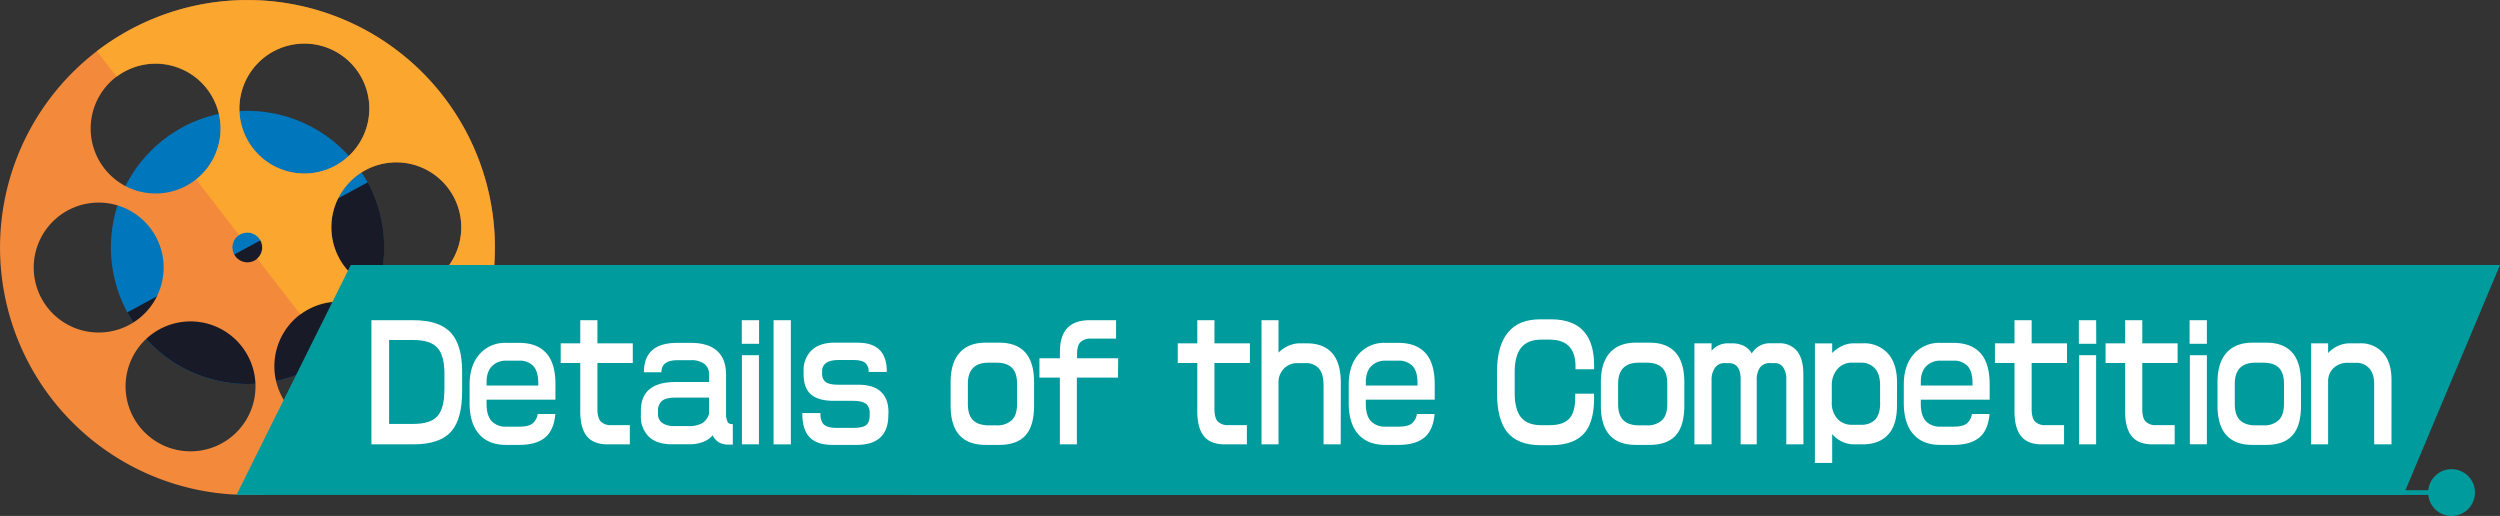 <svg xmlns="http://www.w3.org/2000/svg" xmlns:xlink="http://www.w3.org/1999/xlink" viewBox="0 0 962.06 198.55"><rect x="0" y="0" width="962.06" height="198.55" fill="#333333" stroke="none"/><defs><style>.cls-1,.cls-4{fill:none;}.cls-2{clip-path:url(#clip-path);}.cls-3{fill:#009b9d;}.cls-4{stroke:#009b9d;stroke-width:1.8px;}.cls-5{fill:#0076bc;}.cls-6{fill:#191a28;}.cls-7{fill:#f38a3b;}.cls-8{opacity:0.64;}.cls-9{clip-path:url(#clip-path-4);}.cls-10{fill:#ffb528;}.cls-11{fill:#fff;}</style><clipPath id="clip-path" transform="translate(0 0)"><rect class="cls-1" width="984.43" height="198.55"/></clipPath><clipPath id="clip-path-4" transform="translate(0 0)"><rect class="cls-1" x="28.28" y="-6.99" width="171.17" height="178.31"/></clipPath></defs><g id="Layer_2" data-name="Layer 2"><g id="Layer_2-2" data-name="Layer 2"><g class="cls-2"><g class="cls-2"><path class="cls-3" d="M934.42,189.55a9,9,0,1,0,9-9,9,9,0,0,0-9,9" transform="translate(0 0)"/></g><line class="cls-4" x1="949.14" y1="189.55" x2="385" y2="189.55"/><g class="cls-2"><path class="cls-5" d="M58.92,133.21a52.55,52.55,0,1,0-1.71-74.28,52.57,52.57,0,0,0,1.71,74.28" transform="translate(0 0)"/><path class="cls-6" d="M49,120.19a52.57,52.57,0,0,0,92.51-50Z" transform="translate(0 0)"/><path class="cls-7" d="M155.84,112.25a25,25,0,1,1,21.44-28.14,25,25,0,0,1-21.44,28.14m-80.67-43a25,25,0,1,1,4.5-35.08,25,25,0,0,1-4.5,35.08M90.68,98.74a5.75,5.75,0,1,1,8.06,1,5.75,5.75,0,0,1-8.06-1m55.19,62a25,25,0,1,1,4.49-35.08,25,25,0,0,1-4.49,35.08M62.75,99.62A25,25,0,1,1,34.61,78.19,25,25,0,0,1,62.75,99.62m33.7,58.56A25,25,0,1,1,82.8,125.55a25,25,0,0,1,13.65,32.63M94,32.27A25,25,0,1,1,107.65,64.9,25,25,0,0,1,94,32.27M37,19.9A95.21,95.21,0,1,0,170.55,37,95.2,95.2,0,0,0,37,19.9" transform="translate(0 0)"/><g class="cls-8"><g class="cls-9"><path class="cls-10" d="M155.85,112.26a25,25,0,1,1,21.43-28.14,25,25,0,0,1-21.43,28.14M94,32.28a25,25,0,1,1,13.65,32.63A25,25,0,0,1,94,32.28M170.56,37A95.22,95.22,0,0,0,37.28,19.69l7.61,9.83A25,25,0,0,1,75.47,69.07L92,90.49a5.72,5.72,0,0,1,7,9L115.58,121a25,25,0,0,1,30.58,39.54l7.6,9.84A95.21,95.21,0,0,0,170.56,37" transform="translate(0 0)"/></g></g></g><polygon class="cls-3" points="962.06 101.99 394.13 101.99 350.14 190.45 924.91 190.45 962.06 101.99"/><polygon class="cls-3" points="702.92 101.99 134.98 101.99 91 190.45 665.77 190.45 702.92 101.99"/><path class="cls-11" d="M177.84,150.46q0,10.5-3.92,15.24Q169.59,171,159.07,171H142.93V123.22h16.14q10.16,0,14.59,5,4.18,4.7,4.18,14.88Zm-6.81-.52v-6.1q0-7-2.7-10t-9.26-3h-9.33v32.29h9.33q6.6,0,9.28-3T171,149.94Z" transform="translate(0 0)"/><path class="cls-11" d="M213.74,153.8h-26.5v1.65c0,3,.69,5.29,2.06,6.73a7.49,7.49,0,0,0,5.67,2h5q3.41,0,4.93-1.18a5.77,5.77,0,0,0,2-3.69h6.81q-.51,5.87-3.56,8.73-3.45,3.17-10.41,3.17h-4.95q-6.81,0-10.44-4.16t-3.64-12v-7q0-7.44,3.84-11.77a13,13,0,0,1,10.24-4.34h4.95q6.9,0,10.46,3.93t3.56,12.07Zm-6.6-5.44v-.94q0-4.46-1.88-6.54a7.18,7.18,0,0,0-5.59-2.08h-4.85a7.4,7.4,0,0,0-5.49,2.11q-2.09,2.11-2.09,6.27v1.18Z" transform="translate(0 0)"/><path class="cls-11" d="M243.51,139.68H229.9v17.7c0,2.26.42,3.87,1.26,4.8a5.32,5.32,0,0,0,4.15,1.41h7.06V171h-8.61q-5.35,0-7.91-3.13t-2.55-9.58V139.68h-7.53v-7.56h7.53v-8.9h6.6v8.9h13.61Z" transform="translate(0 0)"/><path class="cls-11" d="M282,171.09h-1.81a6.9,6.9,0,0,1-3.5-.85,6.14,6.14,0,0,1-2.43-2.72,9.39,9.39,0,0,1-3.76,2.57,14.72,14.72,0,0,1-5.36.88h-6.55q-6.09,0-9.13-3.16a10.67,10.67,0,0,1-2.83-7.85v-1.82q0-5.69,3.4-8.41t9.85-2.72h13V144.2a5.21,5.21,0,0,0-1.6-4,8.23,8.23,0,0,0-5.46-1.58h-5.11q-6.18,0-6.18,4.63H247.8q0-11.31,12.84-11.31h5.16q6.9,0,10.36,3.28,3.25,3.11,3.25,9v15.11a6.28,6.28,0,0,0,.52,2.87,1.67,1.67,0,0,0,1.59,1H282Zm-9.13-11.89V153H260.07q-3.81,0-5.33,1.29a4.7,4.7,0,0,0-1.52,3.81v1.12a4,4,0,0,0,1.72,3.6,7.85,7.85,0,0,0,4.41,1.14h5.52a10.25,10.25,0,0,0,5.41-1.14A6.23,6.23,0,0,0,272.86,159.2Z" transform="translate(0 0)"/><path class="cls-11" d="M292.11,132.3h-6.65v-9.08h6.65ZM292.06,171h-6.55V136.7h6.55Z" transform="translate(0 0)"/><path class="cls-11" d="M304.34,171h-6.65V123.22h6.65Z" transform="translate(0 0)"/><path class="cls-11" d="M341.85,159.9c0,3.59-1,6.33-2.84,8.2q-3,3.1-9.44,3.11h-9.23q-6.39,0-9.17-3.4-2.43-2.92-2.43-8.85h7a6.55,6.55,0,0,0,.93,4c.9,1.13,2.61,1.69,5.16,1.69h6.65q3.35,0,4.77-1c.94-.7,1.42-2,1.42-3.81V159a4.53,4.53,0,0,0-1.24-3.46q-1.54-1.29-5.16-1.29h-7.37q-6,0-8.84-2.49c-1.88-1.66-2.81-4.24-2.81-7.76v-1.23a10.61,10.61,0,0,1,2.68-7.56q3.09-3.34,9.23-3.34h8.82q5.87,0,8.66,2.93,2.63,2.76,2.63,8.32h-7a4.19,4.19,0,0,0-1.37-3.52q-1.37-1.05-4.56-1.05h-5.62q-3.46,0-5,1.29a3.59,3.59,0,0,0-1.34,3v.88a3.9,3.9,0,0,0,1.19,3.16c.93.78,2.59,1.17,5,1.17h7.68q6.24,0,9.08,3.05,2.58,2.64,2.58,7.68Z" transform="translate(0 0)"/><path class="cls-11" d="M397.94,156.09c0,5.16-1.09,9-3.27,11.43s-5.58,3.69-10.19,3.69h-5.15q-13.51,0-13.51-15.12v-9q0-7.44,3.45-11.33t10.06-3.9h5.15q13.47,0,13.46,15.23Zm-6.55-.64v-7.74q0-4.28-2-6.21t-5.93-1.93h-3q-8,0-8,8.14v7.74q0,4.28,2,6.24t6,2h3a8.19,8.19,0,0,0,5.91-2Q391.39,159.73,391.39,155.45Z" transform="translate(0 0)"/><path class="cls-11" d="M430.23,145.31H414.4V171h-6.54V145.31H400v-7.44h7.89v-2.58q0-12.07,11.44-12.07h10.16v7.09h-9.69a5.42,5.42,0,0,0-4,1.35c-.88.9-1.32,2.4-1.32,4.51v1.7h15.83Z" transform="translate(0 0)"/><path class="cls-11" d="M481,139.68H467.35v17.7c0,2.26.42,3.87,1.27,4.8a5.32,5.32,0,0,0,4.15,1.41h7.06V171h-8.61q-5.36,0-7.91-3.13t-2.56-9.58V139.68h-7.52v-7.56h7.52v-8.9h6.6v8.9H481Z" transform="translate(0 0)"/><path class="cls-11" d="M515.94,171h-6.6V148.36q0-4.46-1.78-6.54a6.52,6.52,0,0,0-5.23-2.08h-2.89a7,7,0,0,0-5.44,2.2,7.43,7.43,0,0,0-2,5.24V171h-6.54V123.22H492V135.7a12.43,12.43,0,0,1,3.72-2.58,10.76,10.76,0,0,1,4.53-1h2.53q13.2,0,13.2,15.24Z" transform="translate(0 0)"/><path class="cls-11" d="M552.1,153.8H525.6v1.65c0,3,.68,5.29,2.06,6.73a7.49,7.49,0,0,0,5.67,2h5q3.4,0,4.93-1.18a5.77,5.77,0,0,0,2-3.69h6.81q-.51,5.87-3.56,8.73-3.45,3.17-10.41,3.17h-5q-6.81,0-10.45-4.16t-3.63-12v-7q0-7.44,3.84-11.77a13,13,0,0,1,10.24-4.34h5q6.9,0,10.46,3.93t3.56,12.07Zm-6.6-5.44v-.94q0-4.46-1.88-6.54a7.2,7.2,0,0,0-5.6-2.08h-4.84a7.4,7.4,0,0,0-5.49,2.11c-1.4,1.41-2.09,3.5-2.09,6.27v1.18Z" transform="translate(0 0)"/><path class="cls-11" d="M613.45,153.16q0,8.55-3.25,12.89-4,5.28-13.35,5.27h-4q-8.87,0-12.94-5.15-3.82-4.92-3.82-14.94V143q0-9.84,4.15-15t12.61-5.12h4q8.82,0,12.94,5,3.66,4.44,3.66,12.65v1.58h-7.16V141c0-3.08-.66-5.47-2-7.15-1.62-2.11-4.28-3.16-8-3.16h-3.14c-3.54,0-6.14,1.05-7.79,3.13s-2.47,5.15-2.47,9.17v8.27q0,6.27,2.4,9.31c1.59,2,4.22,3.05,7.86,3.05h3.14q5.63,0,7.89-2.87,2-2.46,2-7.91v-1.35h7.22Z" transform="translate(0 0)"/><path class="cls-11" d="M648.17,156.09c0,5.16-1.09,9-3.27,11.43s-5.58,3.69-10.19,3.69h-5.15q-13.51,0-13.51-15.12v-9q0-7.44,3.45-11.33t10.06-3.9h5.15q13.45,0,13.46,15.23Zm-6.55-.64v-7.74q0-4.28-2-6.21t-5.93-1.93h-3q-8,0-8,8.14v7.74q0,4.28,2,6.24t6,2h3a8.19,8.19,0,0,0,5.91-2Q641.62,159.73,641.62,155.45Z" transform="translate(0 0)"/><path class="cls-11" d="M694,171h-6.59V146a7.83,7.83,0,0,0-1.19-4.63,3.81,3.81,0,0,0-3.25-1.64h-1.7a4.6,4.6,0,0,0-4,1.73,8.17,8.17,0,0,0-1.24,4.84V171h-6.19V146q0-6.27-4.59-6.27h-1.49a4.36,4.36,0,0,0-3.82,1.85,7.83,7.83,0,0,0-1.29,4.6V171h-6.6V132.12h6.6V135a8,8,0,0,1,6.09-2.88h1.85a10.31,10.31,0,0,1,4.34.91,7.22,7.22,0,0,1,3.19,3,8,8,0,0,1,7.32-3.93h3a8.67,8.67,0,0,1,6.8,2.64q2.73,3,2.73,9.32Z" transform="translate(0 0)"/><path class="cls-11" d="M730,156.09q0,7.5-3.43,11.19T716.88,171h-3.4a10.79,10.79,0,0,1-4.54-1,11.75,11.75,0,0,1-3.87-2.93v11.07h-6.65v-46h6.65v3.7a13.23,13.23,0,0,1,3.85-2.73,10.78,10.78,0,0,1,4.56-1h3.4a12.33,12.33,0,0,1,9.62,3.9q3.53,3.9,3.53,11.28Zm-6.5-1v-6.85q0-4.28-2-6.48a7.06,7.06,0,0,0-5.56-2.19H712.7a7.15,7.15,0,0,0-5.62,2.46,9.41,9.41,0,0,0-2.16,6.44v6.21a9.12,9.12,0,0,0,2.16,6.48,7.37,7.37,0,0,0,5.62,2.31H716a7.61,7.61,0,0,0,5.46-1.81Q723.53,159.55,723.53,155.09Z" transform="translate(0 0)"/><path class="cls-11" d="M765.67,153.8h-26.5v1.65c0,3,.69,5.29,2.06,6.73a7.51,7.51,0,0,0,5.68,2h5q3.4,0,4.92-1.18a5.78,5.78,0,0,0,2-3.69h6.8q-.51,5.87-3.56,8.73-3.45,3.17-10.41,3.17H746.7q-6.81,0-10.44-4.16t-3.64-12v-7q0-7.44,3.84-11.77a13,13,0,0,1,10.24-4.34h4.95c4.61,0,8.09,1.31,10.47,3.93s3.55,6.64,3.55,12.07Zm-6.6-5.44v-.94c0-3-.62-5.15-1.88-6.54a7.18,7.18,0,0,0-5.59-2.08h-4.85a7.4,7.4,0,0,0-5.49,2.11q-2.09,2.11-2.09,6.27v1.18Z" transform="translate(0 0)"/><path class="cls-11" d="M795.44,139.68H781.83v17.7c0,2.26.42,3.87,1.26,4.8a5.32,5.32,0,0,0,4.15,1.41h7.06V171h-8.61q-5.36,0-7.91-3.13t-2.55-9.58V139.68H767.7v-7.56h7.53v-8.9h6.6v8.9h13.61Z" transform="translate(0 0)"/><path class="cls-11" d="M806.69,132.3H800v-9.08h6.65ZM806.64,171h-6.55V136.7h6.55Z" transform="translate(0 0)"/><path class="cls-11" d="M838,139.68H824.4v17.7c0,2.26.42,3.87,1.26,4.8a5.32,5.32,0,0,0,4.15,1.41h7.06V171h-8.61q-5.35,0-7.91-3.13t-2.55-9.58V139.68h-7.53v-7.56h7.53v-8.9h6.6v8.9H838Z" transform="translate(0 0)"/><path class="cls-11" d="M849.26,132.3h-6.65v-9.08h6.65Zm0,38.67h-6.55V136.7h6.55Z" transform="translate(0 0)"/><path class="cls-11" d="M885.48,156.09c0,5.16-1.1,9-3.28,11.43s-5.58,3.69-10.18,3.69h-5.16q-13.5,0-13.51-15.12v-9q0-7.44,3.46-11.33t10.05-3.9H872q13.46,0,13.46,15.23Zm-6.55-.64v-7.74q0-4.28-2-6.21T871,139.57h-3q-8,0-8,8.14v7.74q0,4.28,2,6.24c1.34,1.31,3.34,2,6,2h3a8.16,8.16,0,0,0,5.9-2Q878.93,159.73,878.93,155.45Z" transform="translate(0 0)"/><path class="cls-11" d="M920.3,171h-6.66V147.83q0-4.05-1.93-6.12a6.49,6.49,0,0,0-5-2.09h-2.88a7.9,7.9,0,0,0-5.91,2.09,7,7,0,0,0-2,5.12V171h-6.55V132.12h6.55v3.75a11.3,11.3,0,0,1,8.56-3.75h3.66a11.41,11.41,0,0,1,8.87,3.64c2.19,2.42,3.3,5.9,3.3,10.43Z" transform="translate(0 0)"/></g></g></g></svg>